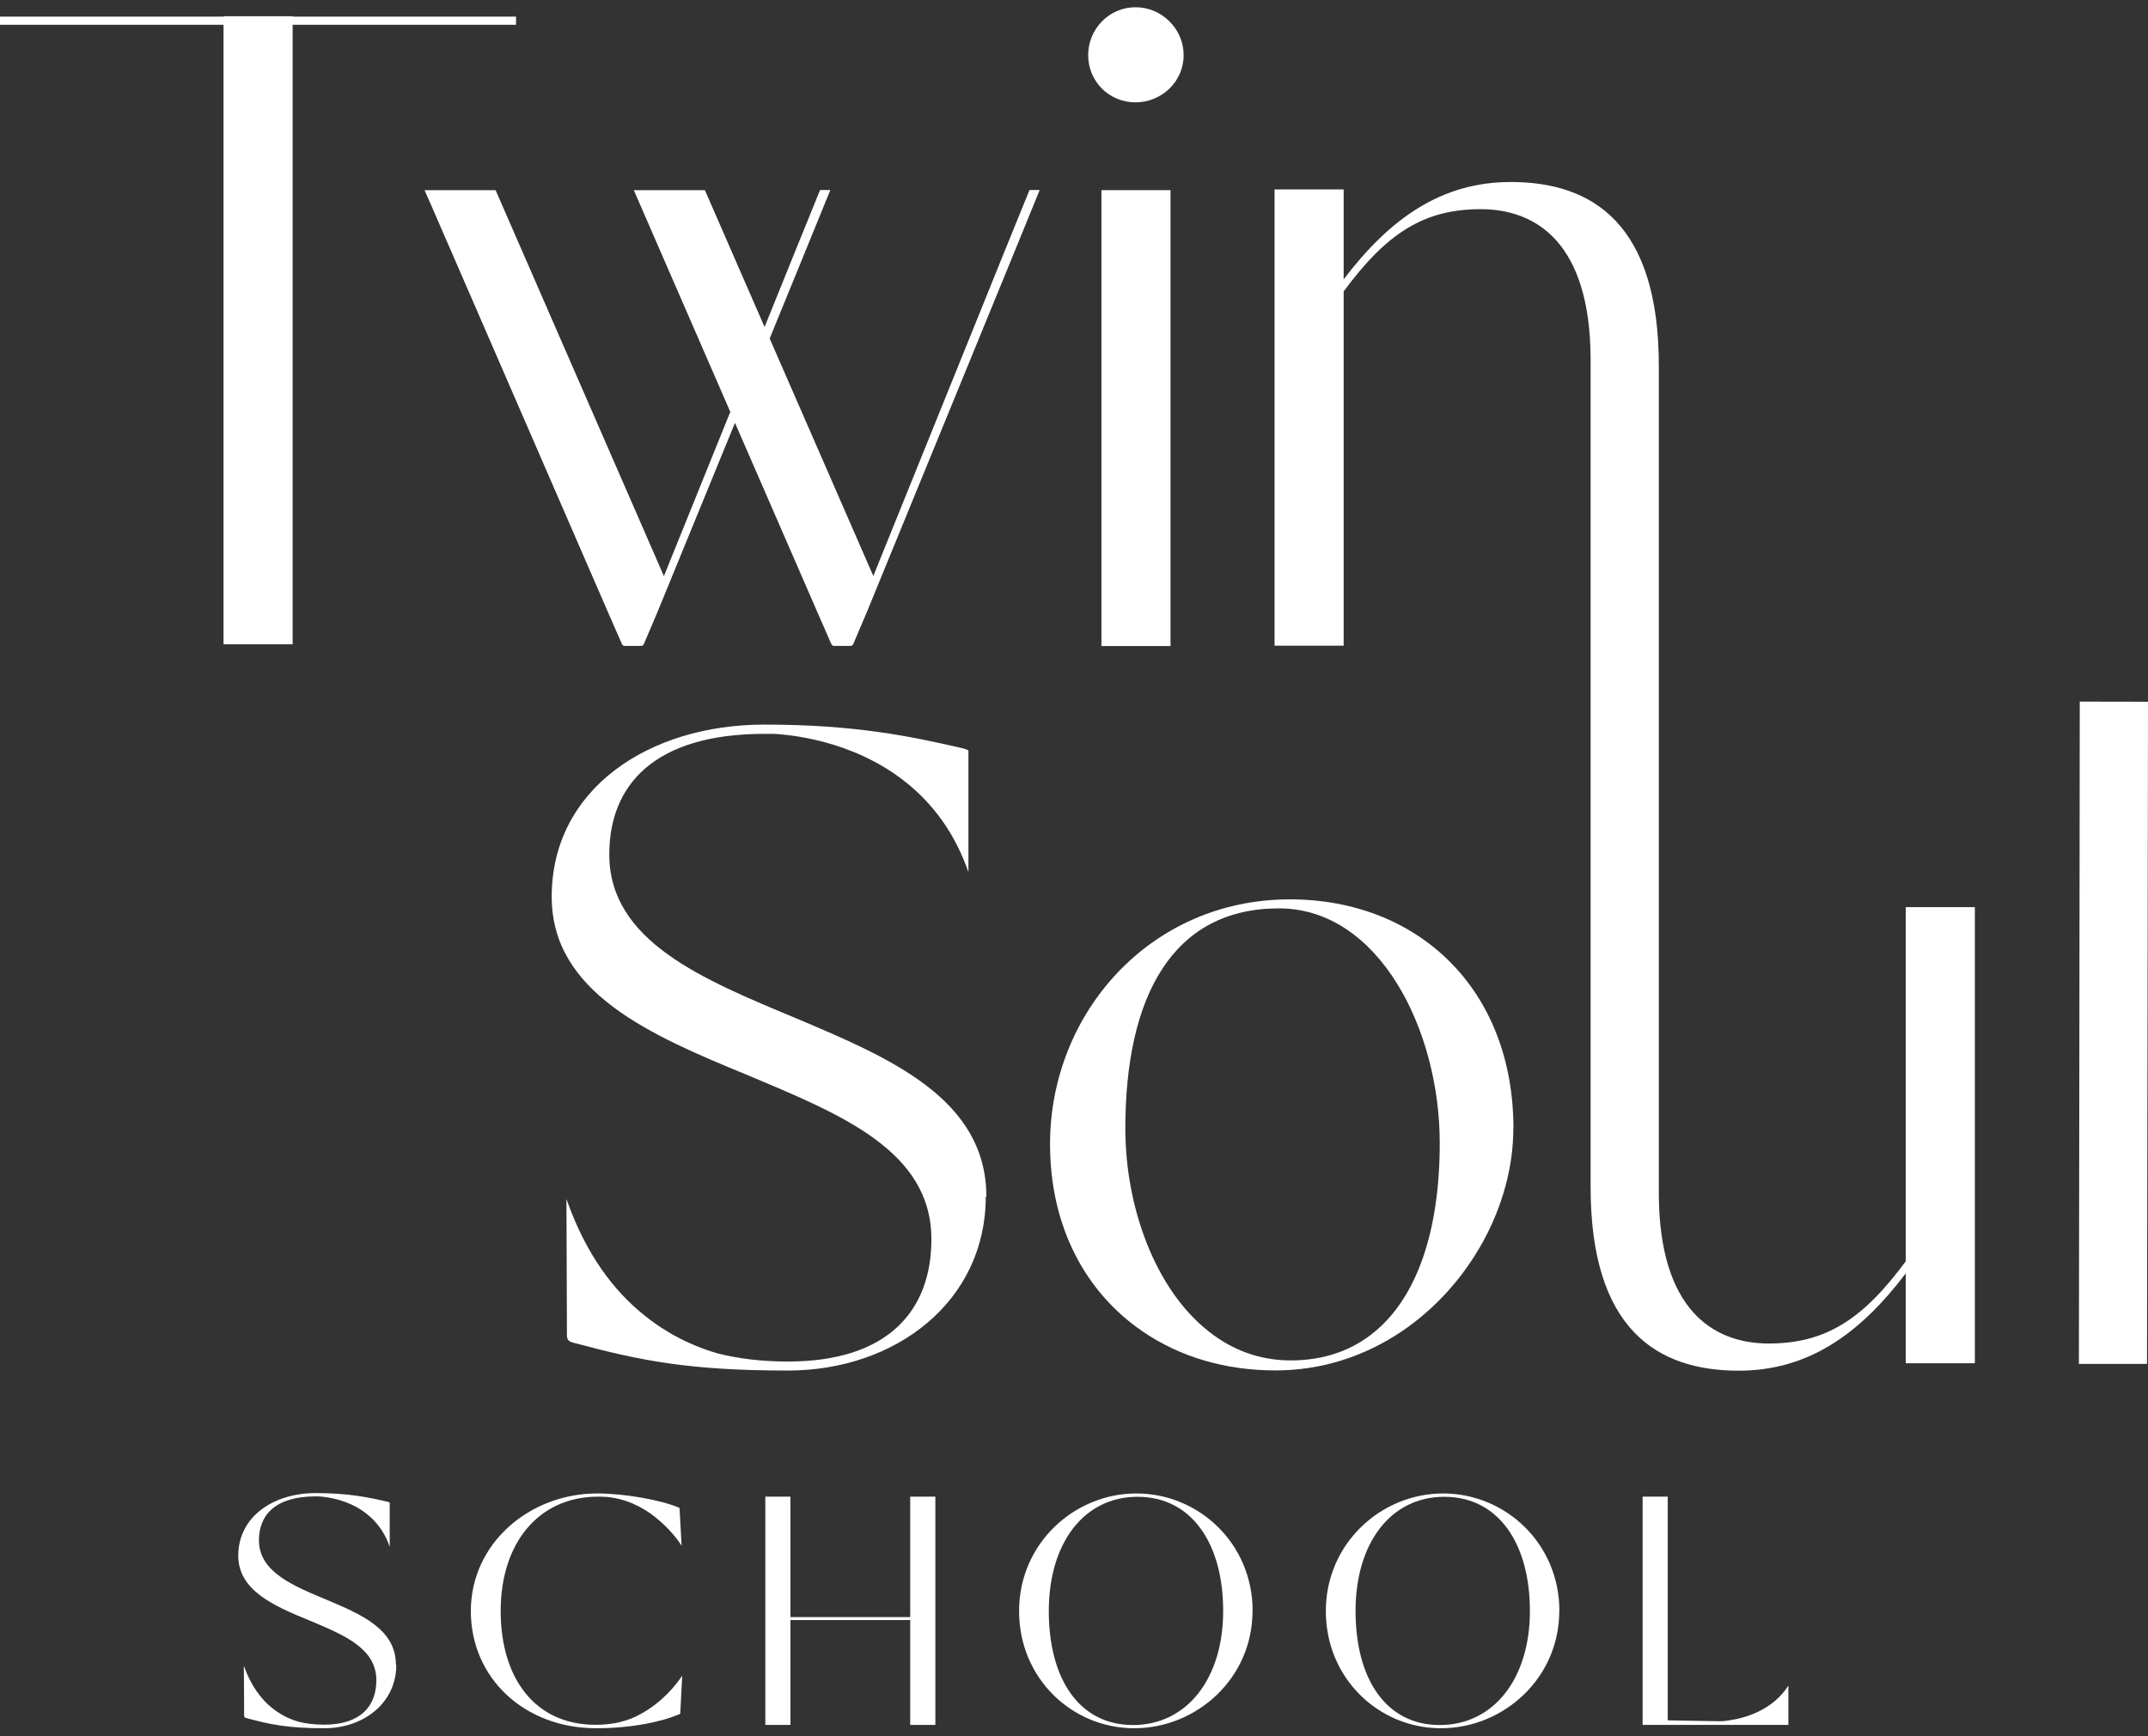 <svg xmlns="http://www.w3.org/2000/svg" width="141" height="114" viewBox="0 0 141 114" fill="none"><rect x="0" y="0" width="141" height="114" fill="#333333" stroke="none"/><g clip-path="url(#clip0_402_7866)"><path d="M64.708 78.571C64.708 85.407 58.855 89.989 51.709 89.989C45.263 89.989 42.044 89.34 37.809 88.205C37.272 88.091 37.215 87.97 37.215 87.613C37.215 86.048 37.191 82.245 37.183 78.725C38.451 82.366 40.312 84.775 42.288 86.356C42.816 86.786 43.361 87.159 43.897 87.475C44.068 87.581 44.239 87.686 44.418 87.767C44.556 87.848 44.694 87.921 44.824 87.978C44.954 88.043 45.076 88.108 45.198 88.156C45.865 88.465 46.515 88.692 47.133 88.87C48.49 89.211 50.011 89.397 51.718 89.397C58.278 89.397 61.139 86.072 61.139 81.369C61.139 75.538 55.172 73.162 49.092 70.599C42.711 67.98 36.215 65.19 36.215 58.88C36.215 51.801 42.597 47.576 50.173 47.576C56.14 47.576 59.774 48.346 63.172 49.125C63.342 49.165 63.472 49.214 63.57 49.271V57.283C63.57 57.283 63.57 57.283 63.57 57.267C62.757 54.907 61.489 53.163 60.066 51.874C56.684 48.808 52.368 48.273 50.799 48.184C50.677 48.184 50.58 48.184 50.49 48.184C50.295 48.184 50.189 48.184 50.189 48.184C42.914 48.184 39.995 51.574 39.995 56.099C39.995 61.808 46.133 64.306 52.279 66.869C58.481 69.488 64.749 72.164 64.749 78.587L64.708 78.571Z" fill="white"></path><path d="M99.338 74.102C99.338 79.13 96.493 84.402 91.998 87.427C89.632 89.016 86.827 89.981 83.722 89.981C80.413 89.981 77.43 89.081 75.016 87.427C71.276 84.88 68.927 80.574 68.927 75.116C68.927 66.544 75.487 59.051 84.673 59.051C93.087 59.051 99.346 64.938 99.346 74.102H99.338ZM94.509 75.051C94.509 67.615 90.518 59.643 83.95 59.643C76.975 59.643 73.87 65.417 73.87 74.094C73.87 79.219 75.804 84.637 79.34 87.418C80.853 88.619 82.649 89.324 84.73 89.324C86.925 89.324 88.787 88.659 90.266 87.418C93.038 85.107 94.509 80.785 94.509 75.043V75.051Z" fill="white"></path><path d="M141 46.075V46.667C141 49.23 140.935 89.551 140.935 89.551H136.464C136.464 89.551 136.521 52.255 136.521 46.067" fill="white"></path><path d="M26.013 109.323C26.013 111.804 23.883 113.475 21.29 113.475C18.949 113.475 17.778 113.24 16.242 112.826C16.047 112.786 16.023 112.737 16.023 112.607C16.023 112.04 16.023 110.653 16.006 109.371C16.47 110.693 17.144 111.569 17.86 112.145C18.055 112.299 18.25 112.437 18.445 112.55C18.51 112.591 18.575 112.623 18.632 112.656C18.681 112.688 18.73 112.713 18.778 112.729C18.827 112.753 18.868 112.778 18.916 112.794C19.16 112.907 19.396 112.988 19.616 113.053C20.111 113.175 20.664 113.24 21.282 113.24C23.664 113.24 24.704 112.031 24.704 110.32C24.704 108.204 22.534 107.336 20.323 106.403C18.006 105.455 15.64 104.441 15.64 102.146C15.64 99.575 17.957 98.034 20.713 98.034C22.884 98.034 24.201 98.318 25.436 98.602C25.501 98.618 25.55 98.634 25.582 98.65V101.562C25.29 100.702 24.826 100.07 24.306 99.599C23.079 98.48 21.51 98.294 20.933 98.253C20.892 98.253 20.851 98.253 20.819 98.253C20.746 98.253 20.705 98.253 20.705 98.253C18.063 98.253 16.998 99.486 16.998 101.132C16.998 103.208 19.225 104.116 21.461 105.049C23.713 105.998 25.989 106.971 25.989 109.307L26.013 109.323Z" fill="white"></path><path d="M44.783 110.012L44.653 112.526C43.483 113.045 41.467 113.475 39.126 113.475C34.459 113.475 30.907 110.207 30.907 105.779C30.907 101.351 34.744 98.059 39.207 98.059C41.028 98.059 43.434 98.496 44.605 99.007L44.743 101.489C44.67 101.367 44.06 100.435 42.995 99.599C42.19 98.967 41.117 98.399 39.808 98.286C39.792 98.286 39.784 98.286 39.768 98.286C39.597 98.269 39.434 98.269 39.256 98.269C35.354 98.269 32.866 101.319 32.866 105.771C32.866 110.223 35.142 113.248 39.085 113.248C39.337 113.248 39.573 113.24 39.8 113.216C39.995 113.199 40.182 113.167 40.361 113.143C40.443 113.126 40.524 113.11 40.605 113.094L40.662 113.078C41.215 112.948 41.703 112.753 42.133 112.494C42.142 112.486 42.158 112.478 42.166 112.478C43.865 111.521 44.792 110.004 44.792 110.004L44.783 110.012Z" fill="white"></path><path d="M59.749 98.269H61.399V113.256H59.749V106.371H51.888V113.256H50.238V98.269H51.888V106.176H59.749V98.269Z" fill="white"></path><path d="M82.218 105.779C82.218 110.215 78.536 113.475 74.455 113.475C70.374 113.475 66.895 110.207 66.895 105.779C66.895 101.351 70.512 98.059 74.593 98.059C78.674 98.059 82.226 101.327 82.226 105.779H82.218ZM80.292 105.779C80.292 101.327 78.21 98.278 74.674 98.278C71.138 98.278 68.846 101.327 68.846 105.779C68.846 110.231 70.837 113.264 74.374 113.264C77.91 113.264 80.292 110.215 80.292 105.779Z" fill="white"></path><path d="M102.354 105.779C102.354 110.215 98.671 113.475 94.591 113.475C90.51 113.475 87.031 110.207 87.031 105.779C87.031 101.351 90.648 98.059 94.729 98.059C98.81 98.059 102.362 101.327 102.362 105.779H102.354ZM100.427 105.779C100.427 101.327 98.346 98.278 94.81 98.278C91.274 98.278 88.982 101.327 88.982 105.779C88.982 110.231 90.973 113.264 94.509 113.264C98.046 113.264 100.427 110.215 100.427 105.779Z" fill="white"></path><path d="M117.393 110.677V113.256H107.825V98.269H109.475V112.956C110.556 112.972 112.296 113.013 112.808 113.013C112.808 113.013 112.873 113.013 112.995 113.013C113.141 113.013 113.28 112.997 113.41 112.972C113.442 112.972 113.475 112.964 113.515 112.956C114.515 112.81 116.336 112.324 117.393 110.677Z" fill="white"></path><path d="M19.209 1.091H33.874V1.626H19.209V42.304H14.673V1.626H0V1.091H14.681V1.067H19.217V1.091H19.209Z" fill="white"></path><path d="M68.244 12.486L66.423 16.946L56.896 40.205L56.01 42.289C55.945 42.41 55.888 42.41 55.766 42.41H54.815C54.693 42.41 54.636 42.41 54.571 42.289L53.66 40.205L48.246 27.764L43.15 40.205L42.263 42.289C42.198 42.41 42.142 42.41 42.02 42.41H41.068C40.947 42.41 40.89 42.41 40.825 42.289L39.914 40.205L28.273 13.402C28.135 13.078 27.997 12.778 27.867 12.486H32.533L43.58 37.828L47.938 27.043L42.003 13.402C41.865 13.078 41.727 12.778 41.605 12.486H46.271L50.189 21.471L52.043 16.881L53.311 13.759L53.831 12.477H54.506L52.685 16.938L50.523 22.225L57.327 37.82L65.789 16.881L67.057 13.759L67.578 12.477H68.252L68.244 12.486Z" fill="white"></path><path d="M72.301 42.418V12.485H76.837V42.418H72.301Z" fill="white"></path><path d="M125.099 59.554V82.812C122.303 86.608 119.856 88.213 116.109 88.213C112.361 88.213 108.955 85.894 108.89 78.522V24.026C108.89 14.683 104.533 11.95 99.167 11.95C94.607 11.95 91.225 14.359 88.201 18.341V12.437H83.665V42.394H88.201V19.135C90.998 15.34 93.445 13.734 97.192 13.734C100.94 13.734 104.346 16.054 104.411 23.425V77.93C104.411 87.273 108.768 89.998 114.133 89.998C118.694 89.998 122.075 87.597 125.099 83.607V89.511H129.635V59.562H125.099V59.554Z" fill="white"></path><path d="M71.431 3.622C71.431 1.902 72.805 0.475 74.536 0.475C76.268 0.475 77.698 1.902 77.698 3.622C77.698 5.341 76.268 6.72 74.536 6.72C72.805 6.72 71.431 5.349 71.431 3.622Z" fill="white"></path></g><defs><clipPath id="clip0_402_7866"><rect width="141" height="113" fill="white" transform="translate(0 0.475)"></rect></clipPath></defs></svg>